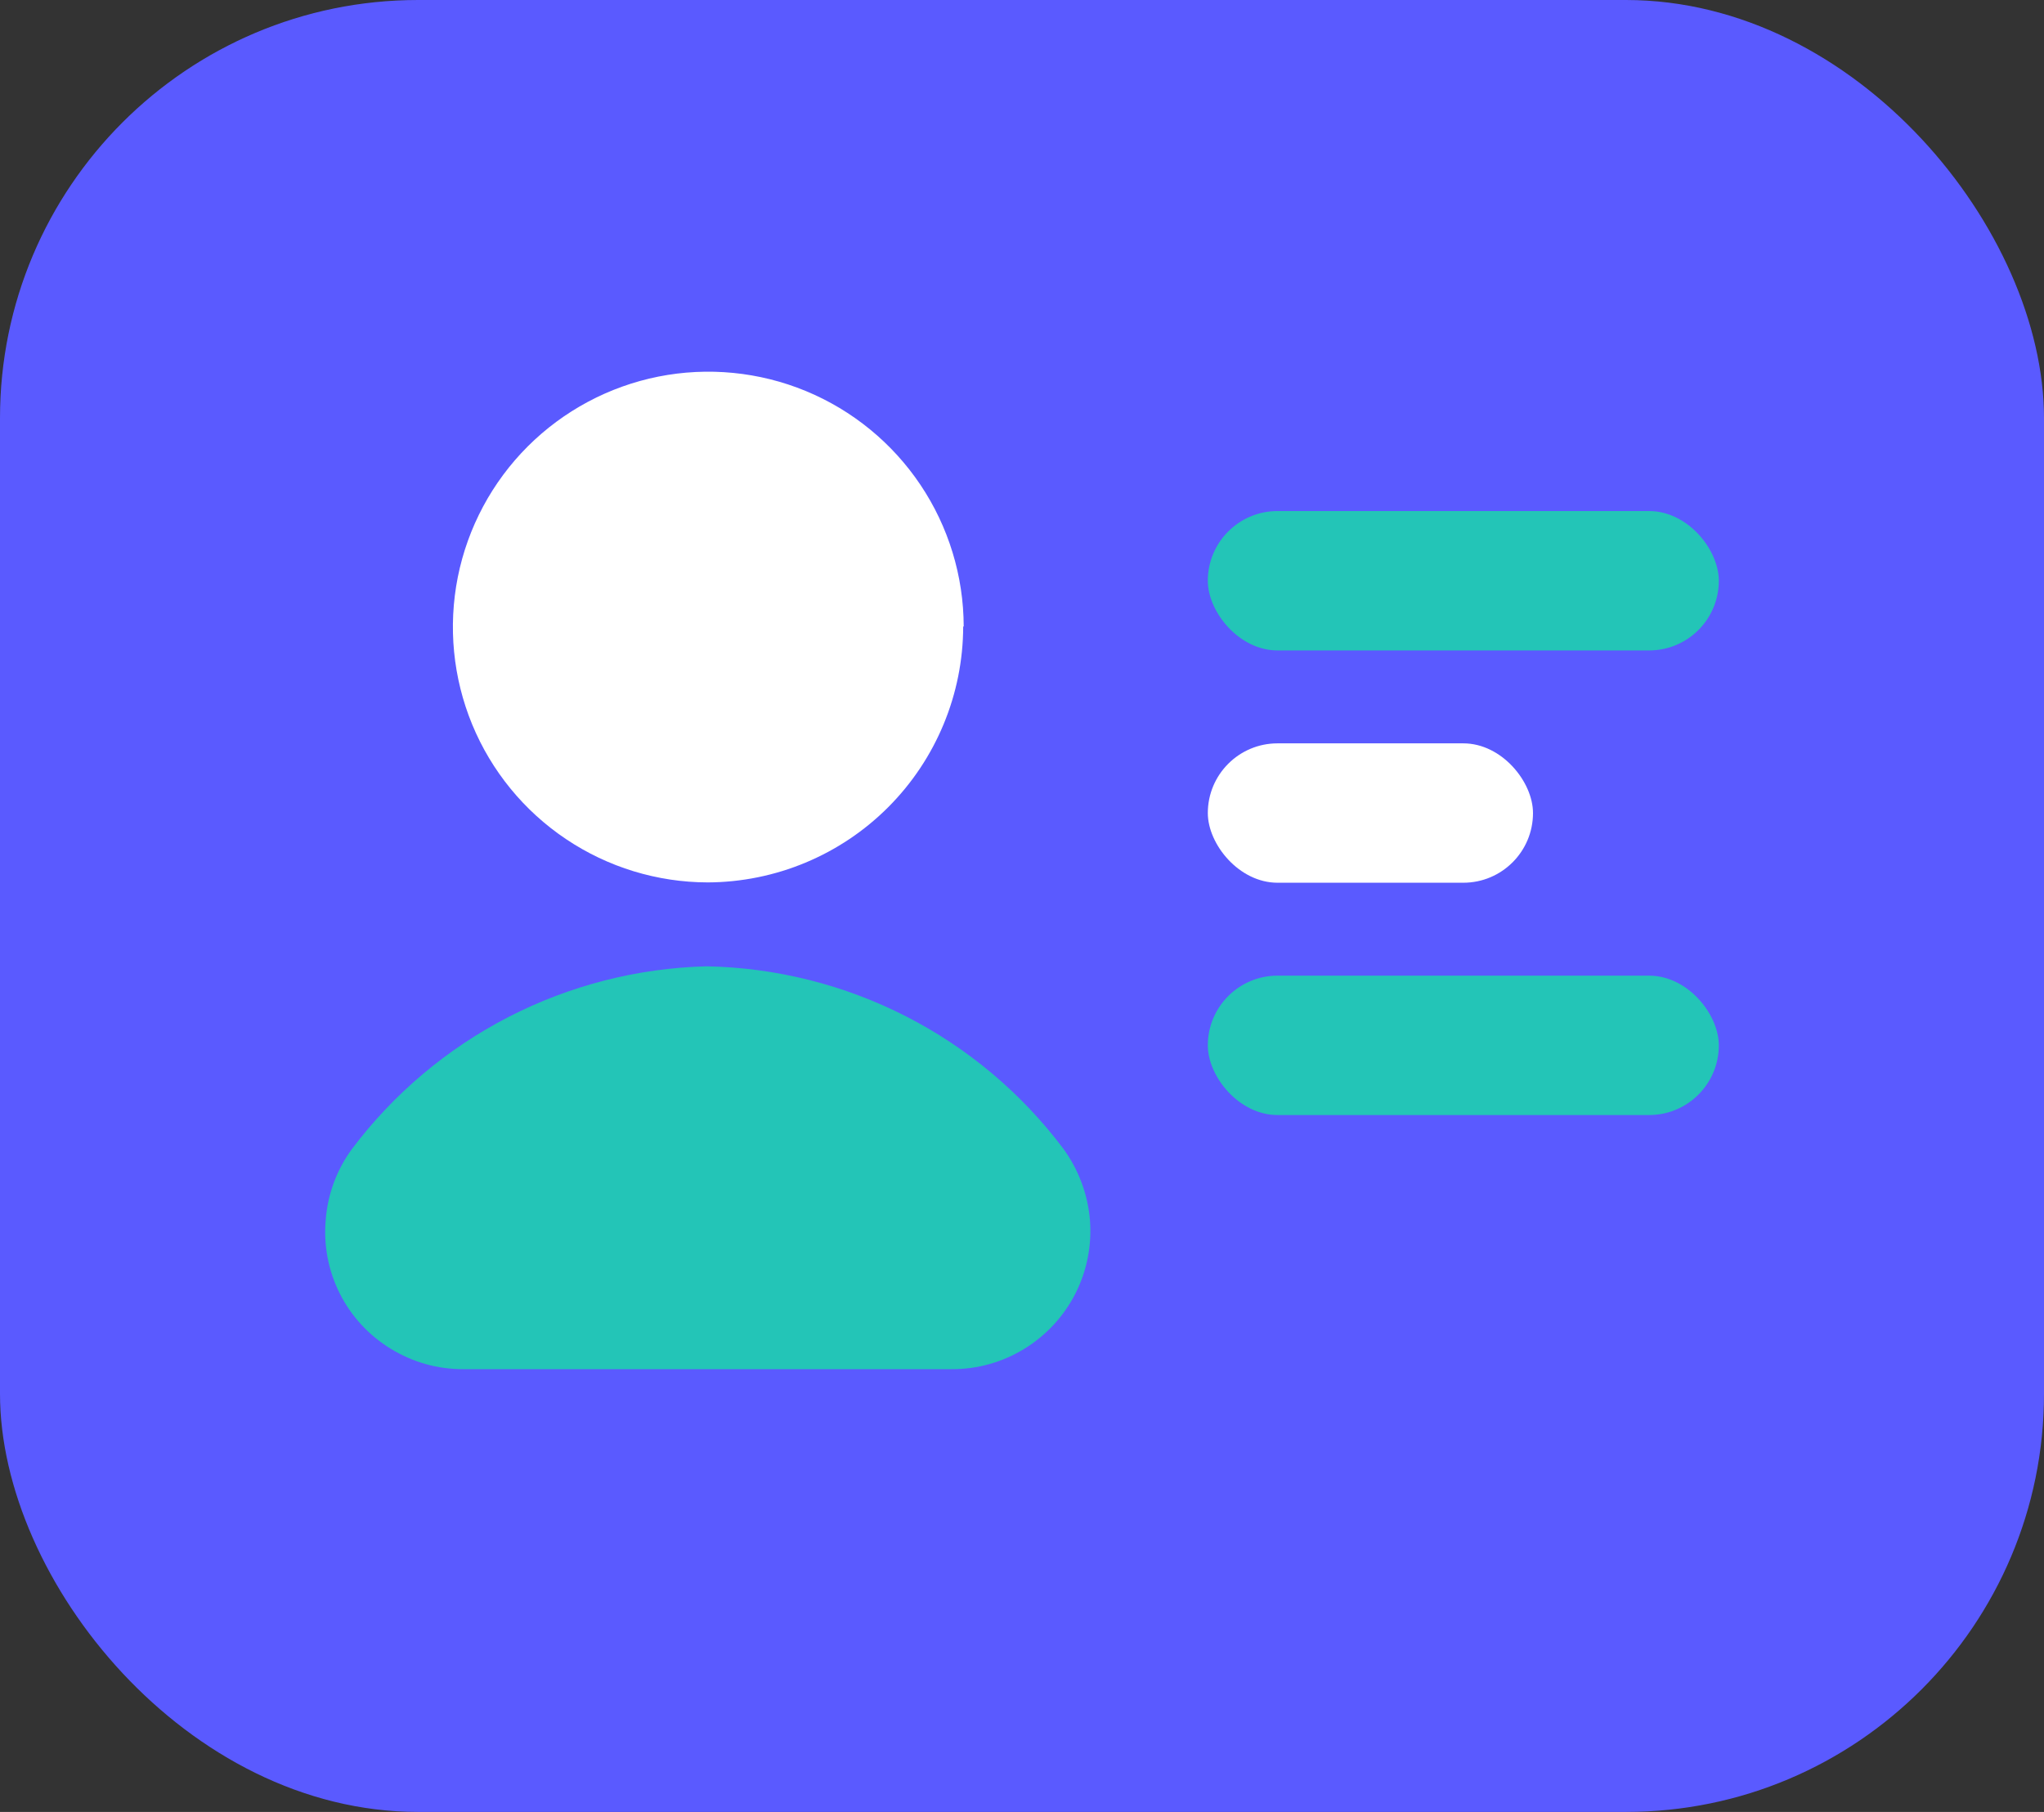 <svg xmlns="http://www.w3.org/2000/svg" width="44" height="39" viewBox="0 0 44 39" fill="none"><rect x="0" y="0" width="44" height="39" fill="#333333" stroke="none"/><rect width="44" height="39" rx="9" fill="#5A5AFF"></rect><path d="M23.462 26.251C23.507 26.8 23.399 27.351 23.15 27.842C22.9 28.333 22.519 28.745 22.048 29.033C21.579 29.321 21.039 29.473 20.488 29.47H9.975C9.424 29.473 8.884 29.321 8.415 29.033C7.944 28.747 7.563 28.335 7.315 27.843C7.067 27.351 6.962 26.799 7.012 26.251C7.054 25.703 7.249 25.179 7.573 24.736C8.467 23.546 9.619 22.574 10.942 21.892C12.266 21.21 13.726 20.836 15.215 20.799C16.708 20.828 18.175 21.197 19.505 21.877C20.835 22.557 21.992 23.531 22.89 24.725C23.216 25.172 23.414 25.7 23.462 26.251Z" fill="#23C5B7"></path><path d="M20.734 13.485C20.731 14.943 20.151 16.341 19.121 17.373C18.091 18.405 16.694 18.987 15.236 18.993C14.149 18.991 13.088 18.667 12.186 18.062C11.283 17.457 10.58 16.599 10.165 15.595C9.751 14.591 9.643 13.487 9.855 12.421C10.068 11.356 10.591 10.378 11.359 9.61C12.128 8.842 13.106 8.319 14.172 8.106C15.237 7.894 16.342 8.002 17.346 8.416C18.35 8.831 19.209 9.534 19.814 10.436C20.419 11.338 20.743 12.399 20.745 13.485H20.734Z" fill="white"></path><rect x="26" y="11" width="11" height="3" rx="1.5" fill="#23C5B7"></rect><rect x="26" y="16" width="7" height="3" rx="1.5" fill="white"></rect><rect x="26" y="21" width="11" height="3" rx="1.5" fill="#23C5B7"></rect></svg>